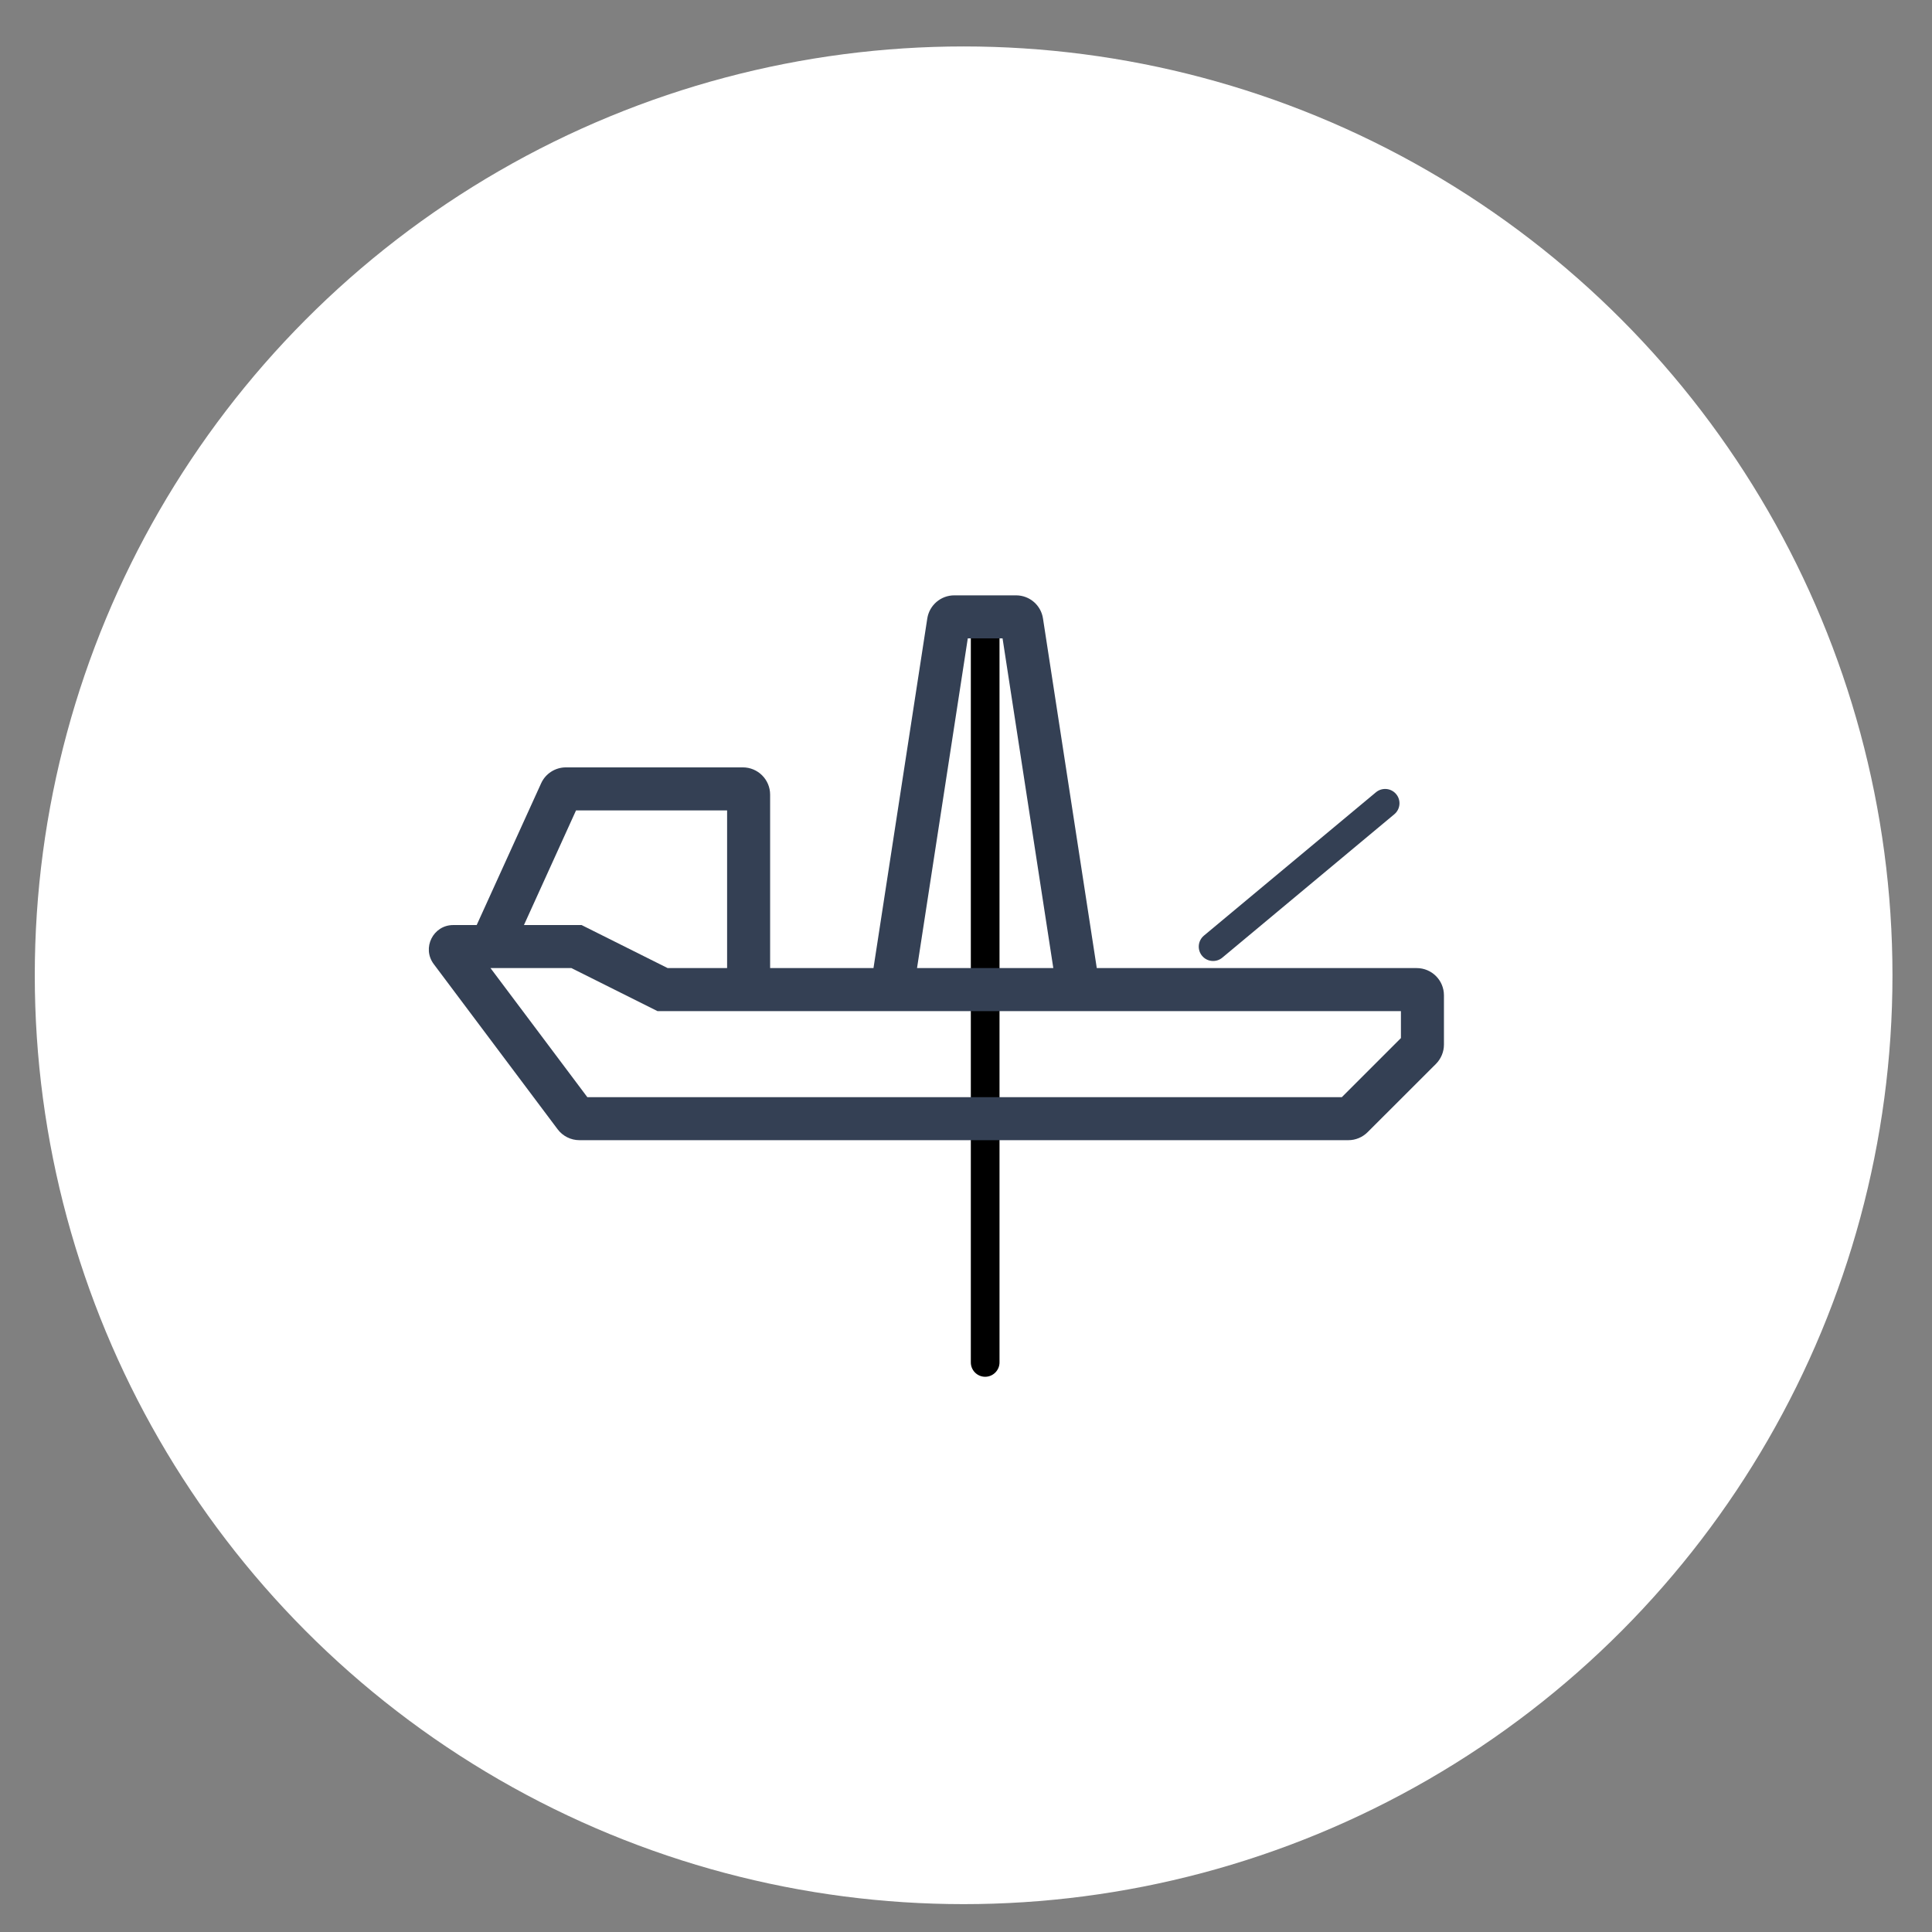 <svg width="26" height="26" viewBox="0 0 26 26" fill="none" xmlns="http://www.w3.org/2000/svg">
<rect x="0" y="0" width="26" height="26" fill="#808080" stroke="none"/>
<circle cx="12.968" cy="13.125" r="12.5" fill="white"/>
<g clip-path="url(#clip0_3878_290)">
<path fill-rule="evenodd" clip-rule="evenodd" d="M13.258 8.302C13.364 8.302 13.451 8.388 13.451 8.495V18.335C13.451 18.441 13.364 18.528 13.258 18.528C13.151 18.528 13.065 18.441 13.065 18.335V8.495C13.065 8.388 13.151 8.302 13.258 8.302Z" fill="black"/>
<path fill-rule="evenodd" clip-rule="evenodd" d="M13.024 8.591L12.341 13.028H14.175L13.492 8.591H13.024ZM14.76 13.028L14.036 8.323C14.009 8.144 13.855 8.012 13.674 8.012H12.842C12.661 8.012 12.507 8.144 12.479 8.323L11.755 13.028H10.364V10.694C10.364 10.491 10.199 10.327 9.997 10.327H7.616C7.472 10.327 7.341 10.411 7.282 10.542L6.415 12.449H6.099C5.829 12.449 5.675 12.758 5.837 12.974L7.504 15.197C7.573 15.289 7.682 15.344 7.797 15.344H18.146C18.243 15.344 18.336 15.305 18.405 15.236L19.325 14.317C19.393 14.248 19.432 14.155 19.432 14.057V13.395C19.432 13.192 19.268 13.028 19.065 13.028H14.76ZM7.051 12.449H7.827L8.985 13.028H9.785V10.906H7.752L7.051 12.449ZM6.601 13.028H7.69L8.848 13.607H18.853V13.97L18.058 14.765H7.904L6.601 13.028Z" fill="#344054"/>
<mask id="path-4-inside-1_3878_290" fill="white">
<rect x="12.08" y="17.756" width="2.315" height="2.315" rx="0.4"/>
</mask>
<rect x="12.08" y="17.756" width="2.315" height="2.315" rx="0.4" fill="white" stroke="white" stroke-width="2.315" mask="url(#path-4-inside-1_3878_290)"/>
<mask id="path-5-inside-2_3878_290" fill="white">
<rect x="16.055" y="12.354" width="1.158" height="1.158" rx="0.4"/>
</mask>
<rect x="16.055" y="12.354" width="1.158" height="1.158" rx="0.4" fill="#344054" stroke="#344054" stroke-width="1.158" mask="url(#path-5-inside-2_3878_290)"/>
<path fill-rule="evenodd" clip-rule="evenodd" d="M18.789 10.687C18.857 10.768 18.846 10.89 18.764 10.958L16.449 12.888C16.367 12.956 16.245 12.945 16.177 12.863C16.109 12.781 16.12 12.66 16.202 12.591L18.517 10.662C18.599 10.594 18.721 10.605 18.789 10.687Z" fill="#344054"/>
</g>
<defs>
<clipPath id="clip0_3878_290">
<rect width="15.436" height="15.436" fill="white" transform="translate(5.25 5.407)"/>
</clipPath>
</defs>
</svg>
